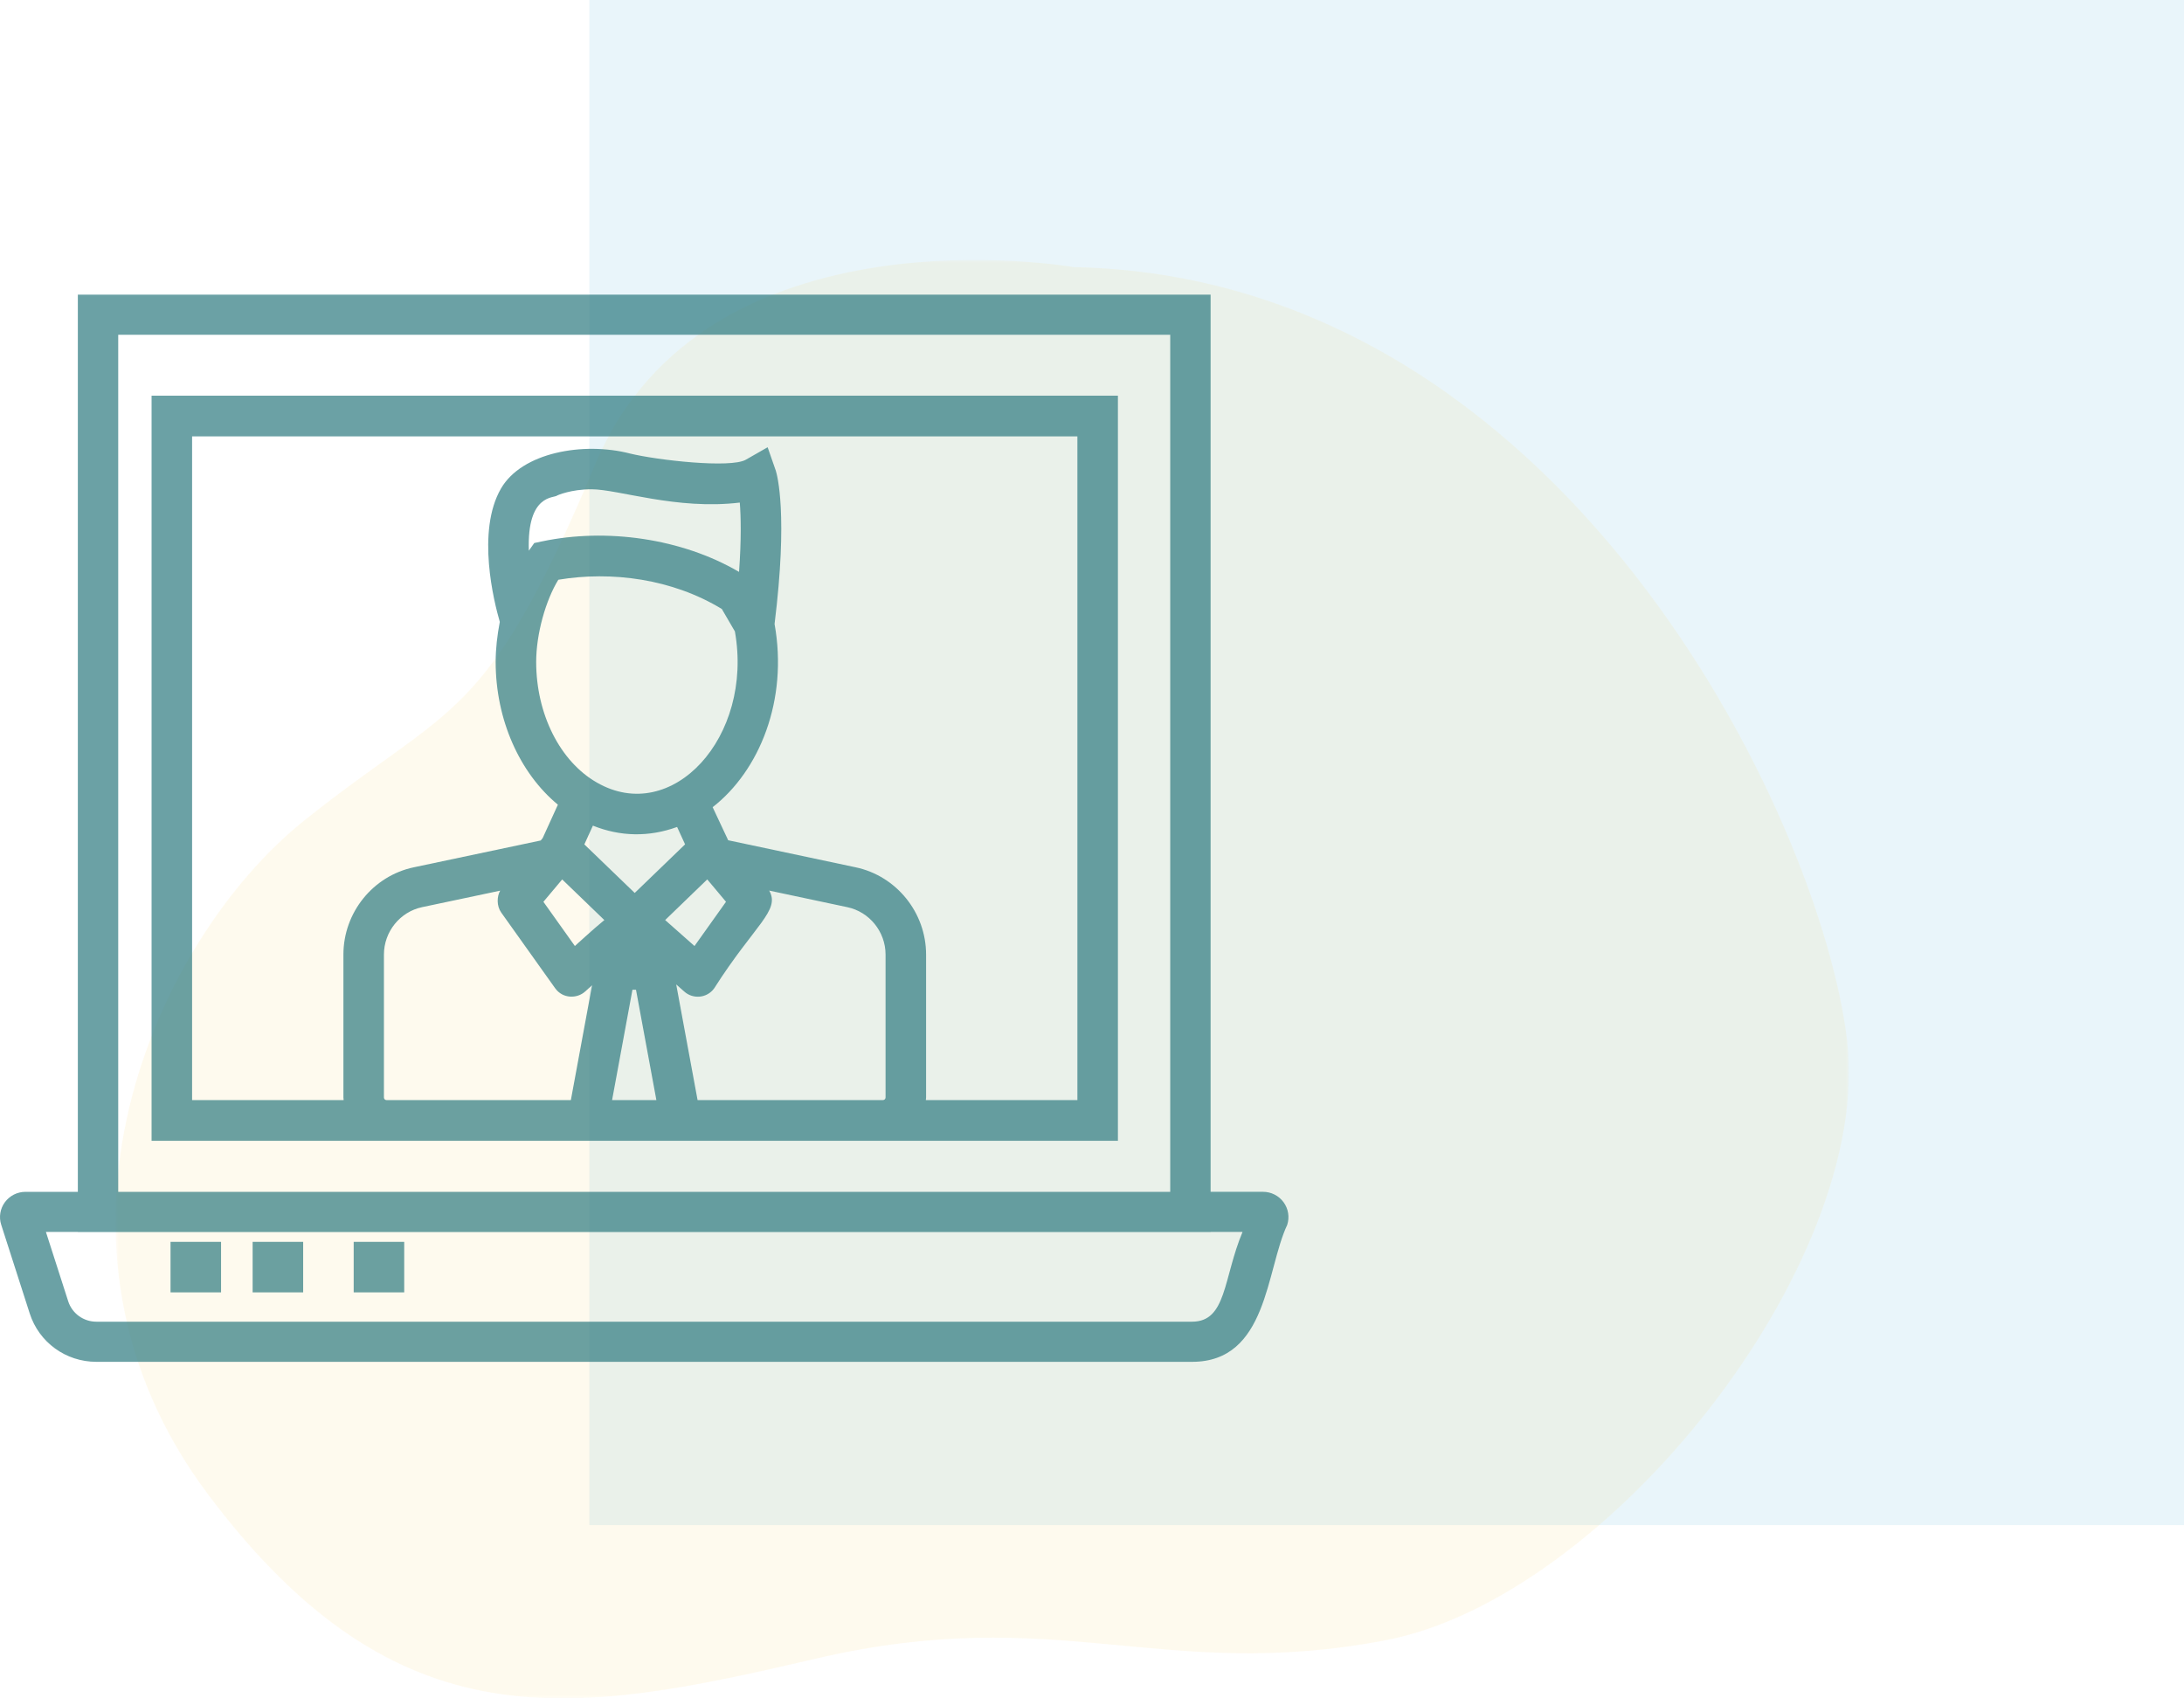 <?xml version="1.0" encoding="UTF-8"?>
<svg width="378px" height="294px" viewBox="0 0 378 294" version="1.1" xmlns="http://www.w3.org/2000/svg" xmlns:xlink="http://www.w3.org/1999/xlink">
    <title>Group 27</title>
    <defs>
        <polygon id="path-1" points="0 0 300 0 300 249 0 249"></polygon>
        <polygon id="path-3" points="0 184.74 210.975 184.74 210.975 0 0 0"></polygon>
    </defs>
    <g id="v4a" stroke="none" stroke-width="1" fill="none" fill-rule="evenodd">
        <g id="corporate" transform="translate(-1200, -4101)">
            <g id="Group-19" transform="translate(400, 4046)">
                <g id="Group-27" transform="translate(800, 55)">
                    <rect id="Rectangle" fill="#B9DEEF" opacity="0.32" x="102" y="0" width="276" height="264"></rect>
                    <g id="icon-bg" transform="translate(20, 45)">
                        <g id="Group-3">
                            <mask id="mask-2" fill="white">
                                <use xlink:href="#path-1"></use>
                            </mask>
                            <g id="Clip-2"></g>
                            <path d="M165.827,1.242 C165.827,1.242 102.109,-10.027 83.06,35.319 C64.009,80.664 58.378,76.431 32.618,97.066 C6.861,117.703 -16.786,170.046 16.056,213.758 C48.901,257.472 79.119,251.954 121.159,242.133 C163.2,232.311 180.936,246.311 219.691,238.963 C258.448,231.612 304.161,173.705 299.697,135.22 C295.233,96.736 250.565,2.887 165.827,1.242" id="Fill-1" fill="#FBD15B" opacity="0.318" mask="url(#mask-2)"></path>
                        </g>
                    </g>
                    <g id="Group-9-Copy" opacity="0.7" transform="translate(0, 51)">
                        <path d="M215.054,162.257 C211.692,170.296 212.321,177.792 206.313,177.792 L16.685,177.792 C14.445,177.792 12.481,176.368 11.799,174.242 L7.948,162.257 L13.473,162.257 L13.473,162.268 L209.528,162.268 L209.528,162.257 L215.054,162.257 Z M20.463,155.313 L202.539,155.313 L202.539,6.948 L20.463,6.948 L20.463,155.313 Z M13.473,0 L13.473,155.313 L4.401,155.313 C2.996,155.313 1.668,155.984 0.843,157.113 C0.018,158.235 -0.219,159.701 0.21,161.014 L5.142,176.358 C6.749,181.374 11.39,184.74 16.685,184.74 L206.313,184.74 C219.419,184.74 219.097,168.854 222.791,161.024 C223.218,159.697 222.983,158.235 222.159,157.113 C221.334,155.98 220.006,155.31 218.604,155.31 L209.528,155.31 L209.528,0 L13.473,0 Z" id="Fill-1" fill="#2C797F"></path>
                        <path d="M186.473,139.431 L160.241,139.431 C160.248,139.279 160.284,139.138 160.284,138.983 L160.284,114.24 C160.284,106.972 155.147,100.617 148.081,99.133 L126.03,94.452 C124.582,91.361 123.158,88.337 123.344,88.728 C131.479,82.387 136.423,70.156 134.059,57.016 C136.405,38.078 134.508,31.233 134.284,30.51 L132.86,26.422 L129.091,28.575 C126.482,30.088 113.789,28.671 109.006,27.5 C100.987,25.438 90.335,27.303 86.71,33.566 C82.418,40.986 85.51,53.227 86.506,56.65 C86.061,58.948 85.787,61.271 85.787,63.579 C85.787,73.551 89.925,82.817 96.559,88.295 L93.926,94.075 L93.589,94.491 L71.629,99.133 C64.563,100.613 59.437,106.968 59.437,114.24 L59.437,138.983 C59.437,139.138 59.472,139.279 59.479,139.431 L33.248,139.431 L33.248,24.54 L186.473,24.54 L186.473,139.431 Z M120.735,139.431 L117.036,119.411 L118.421,120.634 C119.915,121.991 122.369,121.829 123.621,120.066 C130.63,109.059 135.108,106.612 133.13,103.165 L146.64,106.034 C150.48,106.838 153.271,110.289 153.271,114.24 L153.271,138.983 C153.271,139.223 153.064,139.431 152.826,139.431 L120.735,139.431 Z M105.938,139.431 L109.462,120.327 L110.076,120.327 L113.603,139.431 L105.938,139.431 Z M115.122,108.266 L122.408,101.227 L125.655,105.104 L120.202,112.76 C119.848,112.449 114.771,107.955 115.122,108.266 L115.122,108.266 Z M94.052,105.107 L97.302,101.234 L104.599,108.269 C102.895,109.637 99.175,113.056 99.501,112.76 L94.052,105.107 Z M117.19,92.151 L118.572,95.164 L109.855,103.574 L101.138,95.171 L102.618,91.921 C107.334,93.818 112.281,93.934 117.19,92.151 L117.19,92.151 Z M96.633,49.357 C105.886,47.813 116.377,49.213 124.932,54.419 L127.194,58.303 C130.448,76.621 116.286,91.971 103.281,84.449 C96.913,80.794 92.8,72.603 92.8,63.579 C92.8,58.698 94.469,52.875 96.633,49.357 L96.633,49.357 Z M91.531,44.327 C91.184,34.374 95.984,35.29 96.461,34.758 C96.485,34.747 98.789,33.697 102.376,33.697 C107.004,33.697 117.173,37.317 128.043,35.998 C128.235,38.445 128.323,42.322 127.913,48 C117.951,42.17 104.918,40.38 93.81,42.717 L92.467,42.999 C91.983,43.682 91.906,43.788 91.531,44.327 L91.531,44.327 Z M66.45,138.983 L66.45,114.24 C66.45,110.289 69.227,106.838 73.066,106.031 L86.566,103.179 C85.998,104.177 85.928,105.816 86.759,106.979 L96.082,120.066 C97.393,121.906 99.872,121.906 101.278,120.634 L102.474,119.552 L98.803,139.431 L66.892,139.431 C66.646,139.431 66.45,139.23 66.45,138.983 L66.45,138.983 Z M26.235,146.48 L193.485,146.48 L193.485,17.49 L26.235,17.49 L26.235,146.48 Z" id="Fill-3" fill="#2C797F"></path>
                        <mask id="mask-4" fill="white">
                            <use xlink:href="#path-3"></use>
                        </mask>
                        <g id="Clip-6"></g>
                        <polygon id="Fill-5" fill="#2C797F" mask="url(#mask-4)" points="29.515 172.716 38.26 172.716 38.26 163.971 29.515 163.971"></polygon>
                        <polygon id="Fill-7" fill="#2C797F" mask="url(#mask-4)" points="43.725 172.716 52.471 172.716 52.471 163.971 43.725 163.971"></polygon>
                        <polygon id="Fill-8" fill="#2C797F" mask="url(#mask-4)" points="61.216 172.716 69.961 172.716 69.961 163.971 61.216 163.971"></polygon>
                    </g>
                </g>
            </g>
        </g>
    </g>
</svg>